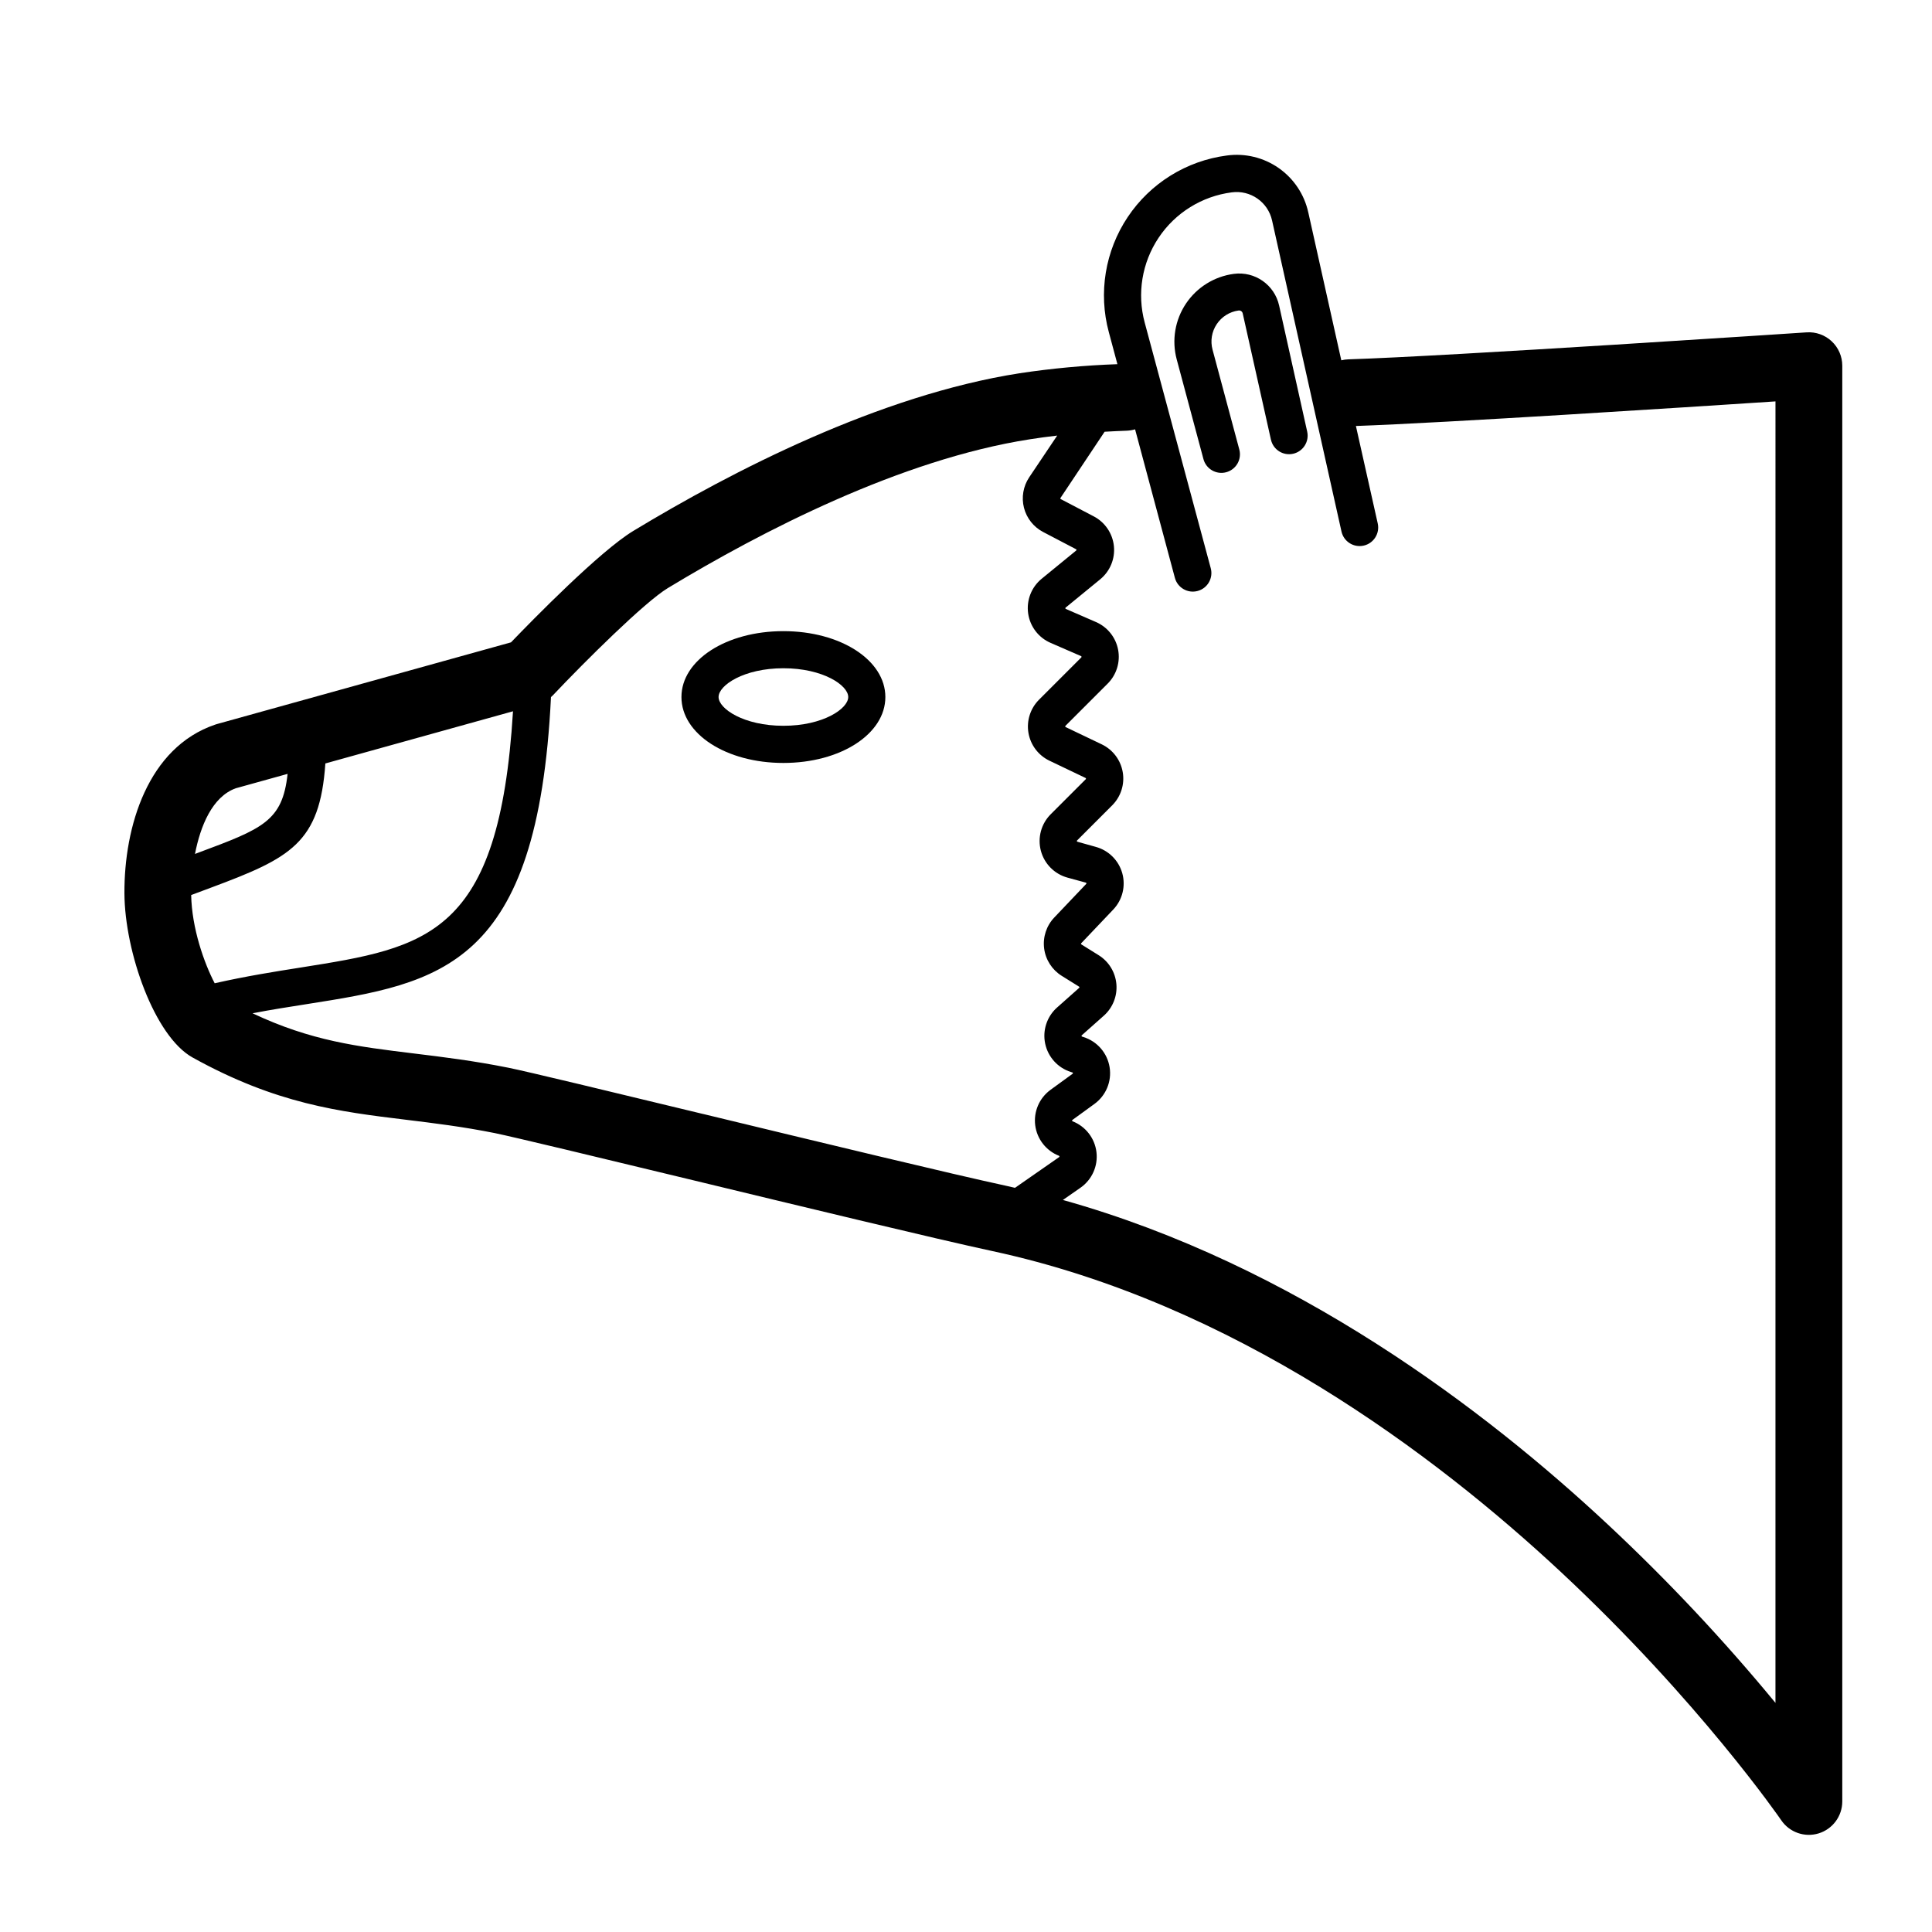 <?xml version="1.0" encoding="UTF-8"?>
<!-- Uploaded to: SVG Repo, www.svgrepo.com, Generator: SVG Repo Mixer Tools -->
<svg fill="#000000" width="800px" height="800px" version="1.1" viewBox="144 144 512 512" xmlns="http://www.w3.org/2000/svg">
 <g>
  <path d="m629.42 234.45c-1.789-1.676-4.195-2.535-6.641-2.371-0.984 0.059-95.004 6.328-121.46 7.152-0.629 0.02-1.25 0.105-1.859 0.258l-8.746-39.184h-0.004c-1.039-4.769-3.84-8.973-7.844-11.77-4-2.797-8.906-3.984-13.746-3.324-10.695 1.395-20.27 7.34-26.262 16.309-5.992 8.973-7.82 20.094-5.008 30.508l2.273 8.48v0.004c-8.695 0.309-17.367 1.113-25.969 2.41-37.117 5.805-76.152 25.93-102.34 41.789-8.855 5.371-26.566 23.457-32.395 29.52l-77.914 21.648-0.473 0.148c-17.871 6.062-24.148 27.07-24.059 44.715 0.078 15.527 7.981 37.914 18.055 43.504 22.199 12.32 38.887 14.348 56.551 16.5 7.398 0.906 15.047 1.832 23.617 3.551 4.781 0.984 27.238 6.375 51 12.121 30.906 7.469 65.93 15.93 80.777 19.129 63.961 13.777 117.26 53.875 150.73 85.098 36.586 34.137 58.125 65.418 58.332 65.723 2.184 3.223 6.211 4.641 9.93 3.5 3.719-1.145 6.258-4.578 6.258-8.469v-380.47c0.004-2.453-1.012-4.801-2.805-6.477zm-349.47 98.047c-3.629 59.629-22.758 62.582-56.188 67.895-7.008 1.102-14.699 2.332-22.867 4.184-2.805-5.371-6.062-14.582-6.231-23.379l5.273-1.969c21.117-7.871 28.84-11.809 30.289-32.906zm-73.453 20.398 13.719-3.809c-1.363 12.535-6.527 14.504-23.707 20.902l-0.836 0.316c1.434-7.383 4.574-15.168 10.824-17.41zm123.88 86.336c-24.984-6.031-46.555-11.246-51.691-12.281-9.27-1.852-17.258-2.824-24.984-3.769-14.996-1.832-27.258-3.324-42.773-10.648 5.027-0.984 9.84-1.711 14.367-2.43 35.426-5.59 61.227-9.672 64.719-81.379 0.188-0.168 0.375-0.316 0.543-0.5 8.52-9.012 24.305-24.68 30.406-28.367 24.848-15.035 61.668-34.086 95.93-39.438 2.383-0.375 4.773-0.699 7.273-0.984l-7.434 11.078c-1.578 2.371-2.074 5.301-1.371 8.059 0.707 2.758 2.551 5.086 5.07 6.406l8.758 4.586c0.113 0.082 0.113 0.254 0 0.336l-9.152 7.488c-2.711 2.227-4.066 5.711-3.566 9.188 0.496 3.473 2.769 6.438 6 7.816l8.031 3.492h-0.004c0.133 0.062 0.164 0.234 0.059 0.336l-11.207 11.207c-2.305 2.305-3.348 5.586-2.801 8.801 0.551 3.211 2.625 5.957 5.566 7.367l9.566 4.574h-0.004c0.125 0.062 0.152 0.223 0.062 0.324l-9.301 9.301c-2.527 2.531-3.516 6.219-2.598 9.676 0.918 3.457 3.606 6.164 7.055 7.109l4.859 1.328h0.004c0.145 0.043 0.195 0.223 0.098 0.336l-8.473 8.914c-2.078 2.188-3.062 5.195-2.68 8.188 0.383 2.992 2.09 5.656 4.648 7.254l4.625 2.883c0.105 0.082 0.105 0.242 0 0.324l-5.844 5.195h-0.004c-2.699 2.402-3.898 6.07-3.144 9.602 0.758 3.535 3.352 6.391 6.797 7.481l0.402 0.129c0.078 0 0.117 0 0.137 0.156 0.031 0.078-0.004 0.16-0.078 0.195l-5.844 4.25v0.004c-2.969 2.16-4.523 5.769-4.055 9.414 0.473 3.641 2.894 6.738 6.316 8.07 0.137 0.082 0.137 0.273 0 0.355l-11.68 8.129c-0.766-0.176-1.535-0.363-2.312-0.531-14.602-3.152-49.484-11.586-80.293-19.031zm284.14 156.05c-13.754-16.691-28.578-32.469-44.379-47.234-32.551-30.414-83.129-68.879-144.46-86.043l4.664-3.246c3.043-2.121 4.672-5.746 4.231-9.43-0.438-3.684-2.871-6.824-6.328-8.172-0.074-0.02-0.129-0.09-0.125-0.168-0.02-0.074 0.012-0.148 0.078-0.188l5.844-4.25c3.07-2.231 4.625-6 4.012-9.746-0.609-3.742-3.277-6.824-6.894-7.965l-0.402-0.129c-0.148-0.051-0.191-0.238-0.082-0.344l5.844-5.195h0.004c2.363-2.106 3.598-5.195 3.332-8.348s-2-5.996-4.68-7.672l-4.625-2.883c-0.098-0.086-0.098-0.234 0-0.316l8.473-8.914c2.434-2.562 3.34-6.215 2.391-9.621-0.949-3.402-3.617-6.059-7.027-6.988l-4.859-1.359c-0.152-0.043-0.199-0.234-0.09-0.344l9.301-9.301c2.305-2.305 3.348-5.586 2.797-8.797-0.547-3.215-2.621-5.961-5.562-7.371l-9.566-4.574c-0.121-0.062-0.152-0.223-0.059-0.324l11.207-11.207c2.344-2.352 3.375-5.711 2.754-8.977-0.621-3.262-2.816-6.004-5.863-7.328l-8.031-3.492 0.004-0.004c-0.125-0.082-0.125-0.262 0-0.344l9.152-7.488h-0.004c2.609-2.137 3.973-5.438 3.629-8.789-0.344-3.356-2.344-6.312-5.328-7.879l-8.758-4.586c-0.109-0.055-0.145-0.191-0.078-0.293l11.699-17.555c1.891-0.109 3.867-0.207 5.965-0.285h-0.004c0.719-0.035 1.43-0.152 2.117-0.355l10.547 39.359c0.703 2.625 3.402 4.184 6.027 3.477 1.262-0.336 2.336-1.16 2.988-2.293 0.652-1.129 0.828-2.473 0.492-3.731l-17.508-65.113c-2.07-7.676-0.723-15.875 3.695-22.484 4.418-6.613 11.477-10.992 19.359-12.016 4.973-0.68 9.637 2.578 10.707 7.481l18.391 82.41c0.594 2.652 3.223 4.32 5.875 3.727 2.652-0.59 4.32-3.219 3.731-5.871l-5.785-25.832c23.34-0.816 86.926-4.922 111.19-6.516z"/>
  <path d="m351.61 311.26c-15.152 0-27.02 7.676-27.02 17.465 0 9.789 11.867 17.465 27.02 17.465 15.152 0 27.02-7.676 27.02-17.465 0-9.789-11.867-17.465-27.02-17.465zm0 25.082c-10.488 0-17.18-4.516-17.18-7.625s6.691-7.625 17.18-7.625 17.18 4.516 17.18 7.625-6.691 7.625-17.18 7.625z"/>
  <path d="m482.98 224.97c-1.215-5.492-6.43-9.137-12.004-8.391-5.168 0.684-9.793 3.559-12.691 7.891-2.898 4.332-3.793 9.703-2.453 14.738l7.094 26.461c0.703 2.625 3.402 4.184 6.027 3.481 1.262-0.34 2.336-1.164 2.988-2.293 0.652-1.133 0.828-2.477 0.488-3.734l-7.094-26.461c-0.617-2.301-0.219-4.758 1.102-6.742 1.316-1.984 3.426-3.309 5.785-3.629 0.52-0.078 1.008 0.262 1.113 0.777l7.477 33.457h0.004c0.59 2.652 3.223 4.32 5.871 3.727 2.652-0.59 4.324-3.223 3.731-5.875z"/>
 </g>
</svg>